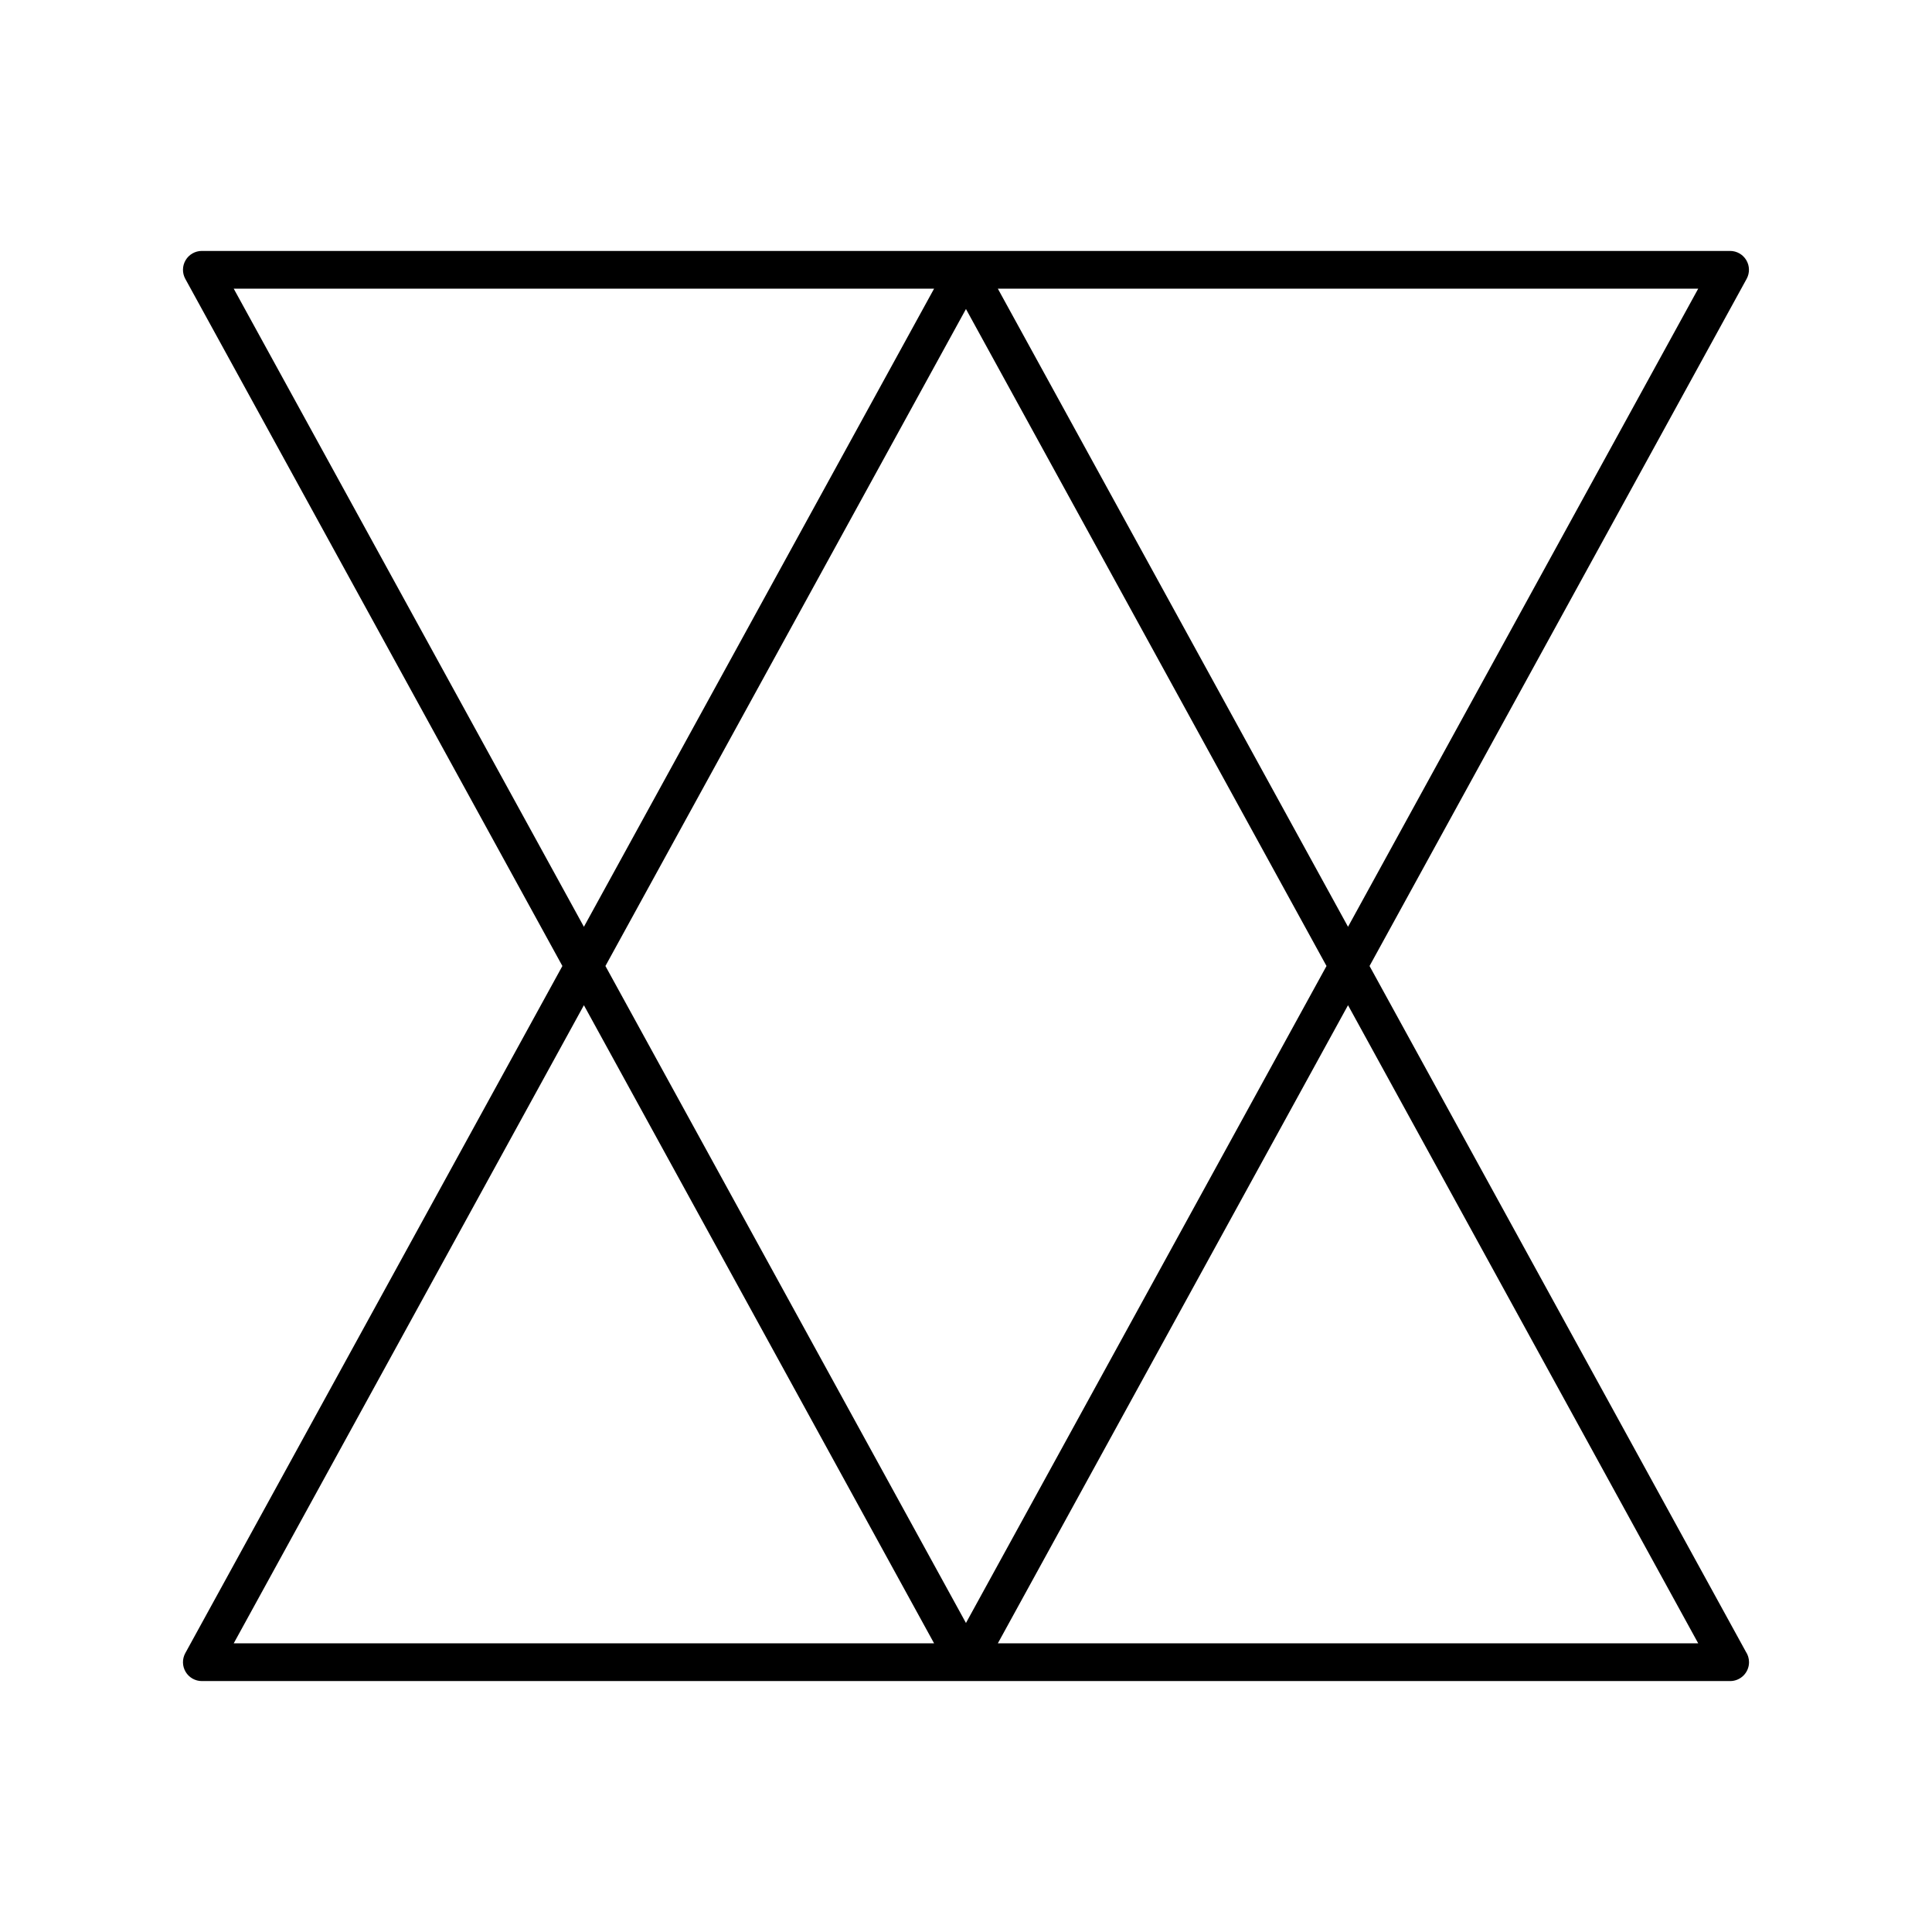<svg id="레이어_1" height="512" viewBox="0 0 512 512" width="512" xmlns="http://www.w3.org/2000/svg"><path d="m458.51 445.5c-.007-.001-.014-.001-.02 0h-405c-1.767 0-3.403-.933-4.303-2.453s-.931-3.403-.081-4.952l99.931-182.095-99.93-182.095c-.85-1.549-.819-3.432.081-4.952s2.535-2.453 4.302-2.453h405c1.767 0 3.402.933 4.303 2.453s.931 3.403.081 4.952l-99.93 182.095 99.73 181.73c.528.793.836 1.745.836 2.77 0 2.762-2.238 5-5 5zm-194.072-10h185.605l-92.803-169.107zm-202.5 0h185.605l-92.803-169.107zm98.506-179.5 95.546 174.107 95.547-174.107-95.547-174.107zm103.994-179.5 92.803 169.107 92.802-169.107zm-202.5 0 92.803 169.107 92.802-169.107z" fill="rgb(0,0,0)"/></svg>